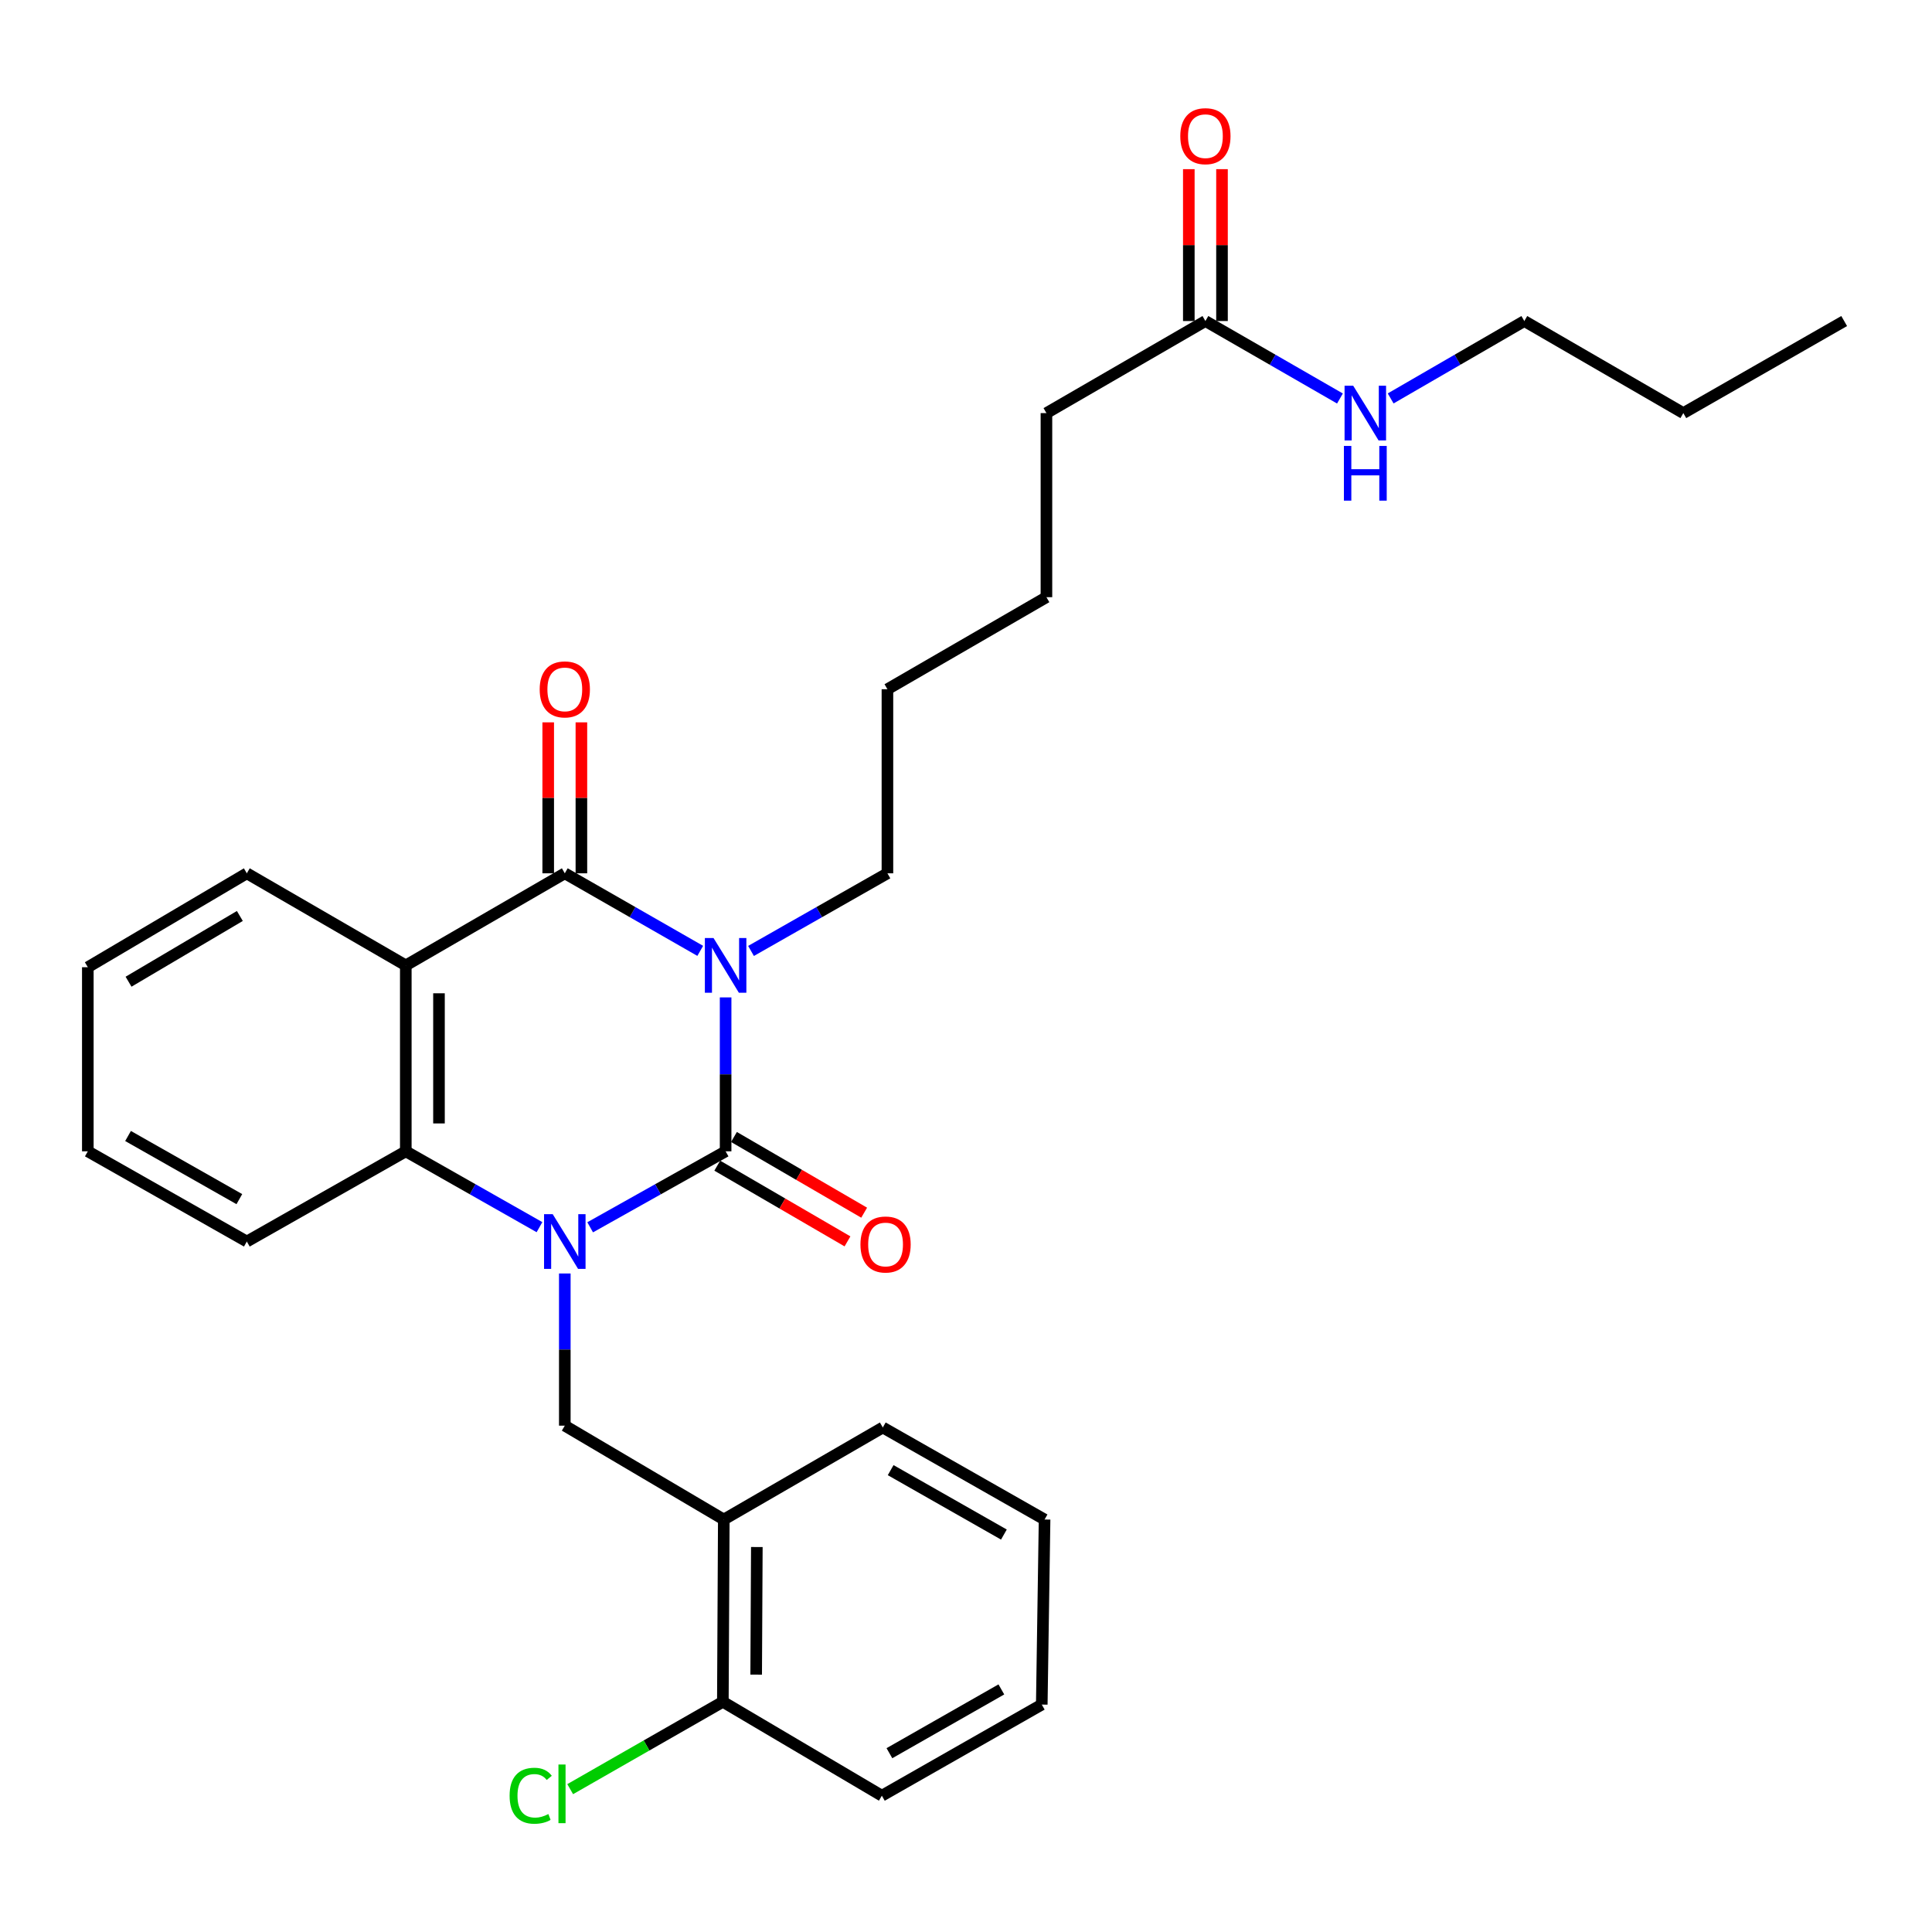 <?xml version='1.0' encoding='iso-8859-1'?>
<svg version='1.1' baseProfile='full'
              xmlns='http://www.w3.org/2000/svg'
                      xmlns:rdkit='http://www.rdkit.org/xml'
                      xmlns:xlink='http://www.w3.org/1999/xlink'
                  xml:space='preserve'
width='1000px' height='1000px' viewBox='0 0 1000 1000'>
<!-- END OF HEADER -->
<rect style='opacity:1.0;fill:#FFFFFF;stroke:none' width='1000' height='1000' x='0' y='0'> </rect>
<path class='bond-0' d='M 375.578,516.255 L 375.578,556.089' style='fill:none;fill-rule:evenodd;stroke:#0000FF;stroke-width:6px;stroke-linecap:butt;stroke-linejoin:miter;stroke-opacity:1' />
<path class='bond-0' d='M 375.578,556.089 L 375.578,595.922' style='fill:none;fill-rule:evenodd;stroke:#000000;stroke-width:6px;stroke-linecap:butt;stroke-linejoin:miter;stroke-opacity:1' />
<path class='bond-2' d='M 362.441,492.166 L 327.391,472.095' style='fill:none;fill-rule:evenodd;stroke:#0000FF;stroke-width:6px;stroke-linecap:butt;stroke-linejoin:miter;stroke-opacity:1' />
<path class='bond-2' d='M 327.391,472.095 L 292.341,452.025' style='fill:none;fill-rule:evenodd;stroke:#000000;stroke-width:6px;stroke-linecap:butt;stroke-linejoin:miter;stroke-opacity:1' />
<path class='bond-11' d='M 388.728,492.206 L 424.029,472.115' style='fill:none;fill-rule:evenodd;stroke:#0000FF;stroke-width:6px;stroke-linecap:butt;stroke-linejoin:miter;stroke-opacity:1' />
<path class='bond-11' d='M 424.029,472.115 L 459.331,452.025' style='fill:none;fill-rule:evenodd;stroke:#000000;stroke-width:6px;stroke-linecap:butt;stroke-linejoin:miter;stroke-opacity:1' />
<path class='bond-1' d='M 375.578,595.922 L 340.523,615.586' style='fill:none;fill-rule:evenodd;stroke:#000000;stroke-width:6px;stroke-linecap:butt;stroke-linejoin:miter;stroke-opacity:1' />
<path class='bond-1' d='M 340.523,615.586 L 305.467,635.25' style='fill:none;fill-rule:evenodd;stroke:#0000FF;stroke-width:6px;stroke-linecap:butt;stroke-linejoin:miter;stroke-opacity:1' />
<path class='bond-7' d='M 371.261,603.347 L 404.959,622.941' style='fill:none;fill-rule:evenodd;stroke:#000000;stroke-width:6px;stroke-linecap:butt;stroke-linejoin:miter;stroke-opacity:1' />
<path class='bond-7' d='M 404.959,622.941 L 438.656,642.536' style='fill:none;fill-rule:evenodd;stroke:#FF0000;stroke-width:6px;stroke-linecap:butt;stroke-linejoin:miter;stroke-opacity:1' />
<path class='bond-7' d='M 379.896,588.498 L 413.593,608.093' style='fill:none;fill-rule:evenodd;stroke:#000000;stroke-width:6px;stroke-linecap:butt;stroke-linejoin:miter;stroke-opacity:1' />
<path class='bond-7' d='M 413.593,608.093 L 447.29,627.687' style='fill:none;fill-rule:evenodd;stroke:#FF0000;stroke-width:6px;stroke-linecap:butt;stroke-linejoin:miter;stroke-opacity:1' />
<path class='bond-5' d='M 292.341,659.155 L 292.341,698.538' style='fill:none;fill-rule:evenodd;stroke:#0000FF;stroke-width:6px;stroke-linecap:butt;stroke-linejoin:miter;stroke-opacity:1' />
<path class='bond-5' d='M 292.341,698.538 L 292.341,737.921' style='fill:none;fill-rule:evenodd;stroke:#000000;stroke-width:6px;stroke-linecap:butt;stroke-linejoin:miter;stroke-opacity:1' />
<path class='bond-29' d='M 279.236,635.178 L 244.638,615.55' style='fill:none;fill-rule:evenodd;stroke:#0000FF;stroke-width:6px;stroke-linecap:butt;stroke-linejoin:miter;stroke-opacity:1' />
<path class='bond-29' d='M 244.638,615.55 L 210.039,595.922' style='fill:none;fill-rule:evenodd;stroke:#000000;stroke-width:6px;stroke-linecap:butt;stroke-linejoin:miter;stroke-opacity:1' />
<path class='bond-3' d='M 292.341,452.025 L 210.039,499.689' style='fill:none;fill-rule:evenodd;stroke:#000000;stroke-width:6px;stroke-linecap:butt;stroke-linejoin:miter;stroke-opacity:1' />
<path class='bond-8' d='M 300.929,452.025 L 300.929,412.956' style='fill:none;fill-rule:evenodd;stroke:#000000;stroke-width:6px;stroke-linecap:butt;stroke-linejoin:miter;stroke-opacity:1' />
<path class='bond-8' d='M 300.929,412.956 L 300.929,373.888' style='fill:none;fill-rule:evenodd;stroke:#FF0000;stroke-width:6px;stroke-linecap:butt;stroke-linejoin:miter;stroke-opacity:1' />
<path class='bond-8' d='M 283.753,452.025 L 283.753,412.956' style='fill:none;fill-rule:evenodd;stroke:#000000;stroke-width:6px;stroke-linecap:butt;stroke-linejoin:miter;stroke-opacity:1' />
<path class='bond-8' d='M 283.753,412.956 L 283.753,373.888' style='fill:none;fill-rule:evenodd;stroke:#FF0000;stroke-width:6px;stroke-linecap:butt;stroke-linejoin:miter;stroke-opacity:1' />
<path class='bond-4' d='M 210.039,499.689 L 210.039,595.922' style='fill:none;fill-rule:evenodd;stroke:#000000;stroke-width:6px;stroke-linecap:butt;stroke-linejoin:miter;stroke-opacity:1' />
<path class='bond-4' d='M 227.215,514.124 L 227.215,581.487' style='fill:none;fill-rule:evenodd;stroke:#000000;stroke-width:6px;stroke-linecap:butt;stroke-linejoin:miter;stroke-opacity:1' />
<path class='bond-14' d='M 210.039,499.689 L 127.757,452.025' style='fill:none;fill-rule:evenodd;stroke:#000000;stroke-width:6px;stroke-linecap:butt;stroke-linejoin:miter;stroke-opacity:1' />
<path class='bond-16' d='M 210.039,595.922 L 127.757,642.613' style='fill:none;fill-rule:evenodd;stroke:#000000;stroke-width:6px;stroke-linecap:butt;stroke-linejoin:miter;stroke-opacity:1' />
<path class='bond-6' d='M 292.341,737.921 L 374.634,786.5' style='fill:none;fill-rule:evenodd;stroke:#000000;stroke-width:6px;stroke-linecap:butt;stroke-linejoin:miter;stroke-opacity:1' />
<path class='bond-10' d='M 374.634,786.5 L 374.147,880.845' style='fill:none;fill-rule:evenodd;stroke:#000000;stroke-width:6px;stroke-linecap:butt;stroke-linejoin:miter;stroke-opacity:1' />
<path class='bond-10' d='M 391.737,800.741 L 391.396,866.782' style='fill:none;fill-rule:evenodd;stroke:#000000;stroke-width:6px;stroke-linecap:butt;stroke-linejoin:miter;stroke-opacity:1' />
<path class='bond-17' d='M 374.634,786.5 L 456.936,738.865' style='fill:none;fill-rule:evenodd;stroke:#000000;stroke-width:6px;stroke-linecap:butt;stroke-linejoin:miter;stroke-opacity:1' />
<path class='bond-9' d='M 623.916,166.168 L 541.633,213.822' style='fill:none;fill-rule:evenodd;stroke:#000000;stroke-width:6px;stroke-linecap:butt;stroke-linejoin:miter;stroke-opacity:1' />
<path class='bond-12' d='M 632.504,166.168 L 632.504,126.862' style='fill:none;fill-rule:evenodd;stroke:#000000;stroke-width:6px;stroke-linecap:butt;stroke-linejoin:miter;stroke-opacity:1' />
<path class='bond-12' d='M 632.504,126.862 L 632.504,87.556' style='fill:none;fill-rule:evenodd;stroke:#FF0000;stroke-width:6px;stroke-linecap:butt;stroke-linejoin:miter;stroke-opacity:1' />
<path class='bond-12' d='M 615.328,166.168 L 615.328,126.862' style='fill:none;fill-rule:evenodd;stroke:#000000;stroke-width:6px;stroke-linecap:butt;stroke-linejoin:miter;stroke-opacity:1' />
<path class='bond-12' d='M 615.328,126.862 L 615.328,87.556' style='fill:none;fill-rule:evenodd;stroke:#FF0000;stroke-width:6px;stroke-linecap:butt;stroke-linejoin:miter;stroke-opacity:1' />
<path class='bond-13' d='M 623.916,166.168 L 658.737,186.216' style='fill:none;fill-rule:evenodd;stroke:#000000;stroke-width:6px;stroke-linecap:butt;stroke-linejoin:miter;stroke-opacity:1' />
<path class='bond-13' d='M 658.737,186.216 L 693.558,206.264' style='fill:none;fill-rule:evenodd;stroke:#0000FF;stroke-width:6px;stroke-linecap:butt;stroke-linejoin:miter;stroke-opacity:1' />
<path class='bond-15' d='M 374.147,880.845 L 334.638,903.454' style='fill:none;fill-rule:evenodd;stroke:#000000;stroke-width:6px;stroke-linecap:butt;stroke-linejoin:miter;stroke-opacity:1' />
<path class='bond-15' d='M 334.638,903.454 L 295.129,926.064' style='fill:none;fill-rule:evenodd;stroke:#00CC00;stroke-width:6px;stroke-linecap:butt;stroke-linejoin:miter;stroke-opacity:1' />
<path class='bond-19' d='M 374.147,880.845 L 456.449,929.453' style='fill:none;fill-rule:evenodd;stroke:#000000;stroke-width:6px;stroke-linecap:butt;stroke-linejoin:miter;stroke-opacity:1' />
<path class='bond-21' d='M 459.331,452.025 L 459.331,356.746' style='fill:none;fill-rule:evenodd;stroke:#000000;stroke-width:6px;stroke-linecap:butt;stroke-linejoin:miter;stroke-opacity:1' />
<path class='bond-20' d='M 719.803,206.227 L 754.395,186.197' style='fill:none;fill-rule:evenodd;stroke:#0000FF;stroke-width:6px;stroke-linecap:butt;stroke-linejoin:miter;stroke-opacity:1' />
<path class='bond-20' d='M 754.395,186.197 L 788.987,166.168' style='fill:none;fill-rule:evenodd;stroke:#000000;stroke-width:6px;stroke-linecap:butt;stroke-linejoin:miter;stroke-opacity:1' />
<path class='bond-24' d='M 127.757,452.025 L 45.455,500.633' style='fill:none;fill-rule:evenodd;stroke:#000000;stroke-width:6px;stroke-linecap:butt;stroke-linejoin:miter;stroke-opacity:1' />
<path class='bond-24' d='M 124.146,474.106 L 66.534,508.132' style='fill:none;fill-rule:evenodd;stroke:#000000;stroke-width:6px;stroke-linecap:butt;stroke-linejoin:miter;stroke-opacity:1' />
<path class='bond-30' d='M 127.757,642.613 L 45.455,595.922' style='fill:none;fill-rule:evenodd;stroke:#000000;stroke-width:6px;stroke-linecap:butt;stroke-linejoin:miter;stroke-opacity:1' />
<path class='bond-30' d='M 123.886,620.67 L 66.275,587.987' style='fill:none;fill-rule:evenodd;stroke:#000000;stroke-width:6px;stroke-linecap:butt;stroke-linejoin:miter;stroke-opacity:1' />
<path class='bond-26' d='M 456.936,738.865 L 540.669,786.5' style='fill:none;fill-rule:evenodd;stroke:#000000;stroke-width:6px;stroke-linecap:butt;stroke-linejoin:miter;stroke-opacity:1' />
<path class='bond-26' d='M 461.003,760.94 L 519.616,794.284' style='fill:none;fill-rule:evenodd;stroke:#000000;stroke-width:6px;stroke-linecap:butt;stroke-linejoin:miter;stroke-opacity:1' />
<path class='bond-18' d='M 541.633,213.822 L 541.633,309.101' style='fill:none;fill-rule:evenodd;stroke:#000000;stroke-width:6px;stroke-linecap:butt;stroke-linejoin:miter;stroke-opacity:1' />
<path class='bond-31' d='M 456.449,929.453 L 539.219,882.286' style='fill:none;fill-rule:evenodd;stroke:#000000;stroke-width:6px;stroke-linecap:butt;stroke-linejoin:miter;stroke-opacity:1' />
<path class='bond-31' d='M 460.36,907.455 L 518.299,874.438' style='fill:none;fill-rule:evenodd;stroke:#000000;stroke-width:6px;stroke-linecap:butt;stroke-linejoin:miter;stroke-opacity:1' />
<path class='bond-23' d='M 788.987,166.168 L 871.289,213.822' style='fill:none;fill-rule:evenodd;stroke:#000000;stroke-width:6px;stroke-linecap:butt;stroke-linejoin:miter;stroke-opacity:1' />
<path class='bond-22' d='M 459.331,356.746 L 541.633,309.101' style='fill:none;fill-rule:evenodd;stroke:#000000;stroke-width:6px;stroke-linecap:butt;stroke-linejoin:miter;stroke-opacity:1' />
<path class='bond-27' d='M 871.289,213.822 L 954.545,166.168' style='fill:none;fill-rule:evenodd;stroke:#000000;stroke-width:6px;stroke-linecap:butt;stroke-linejoin:miter;stroke-opacity:1' />
<path class='bond-25' d='M 45.455,500.633 L 45.455,595.922' style='fill:none;fill-rule:evenodd;stroke:#000000;stroke-width:6px;stroke-linecap:butt;stroke-linejoin:miter;stroke-opacity:1' />
<path class='bond-28' d='M 540.669,786.5 L 539.219,882.286' style='fill:none;fill-rule:evenodd;stroke:#000000;stroke-width:6px;stroke-linecap:butt;stroke-linejoin:miter;stroke-opacity:1' />
<path  class='atom-0' d='M 369.318 485.529
L 378.598 500.529
Q 379.518 502.009, 380.998 504.689
Q 382.478 507.369, 382.558 507.529
L 382.558 485.529
L 386.318 485.529
L 386.318 513.849
L 382.438 513.849
L 372.478 497.449
Q 371.318 495.529, 370.078 493.329
Q 368.878 491.129, 368.518 490.449
L 368.518 513.849
L 364.838 513.849
L 364.838 485.529
L 369.318 485.529
' fill='#0000FF'/>
<path  class='atom-2' d='M 286.081 628.453
L 295.361 643.453
Q 296.281 644.933, 297.761 647.613
Q 299.241 650.293, 299.321 650.453
L 299.321 628.453
L 303.081 628.453
L 303.081 656.773
L 299.201 656.773
L 289.241 640.373
Q 288.081 638.453, 286.841 636.253
Q 285.641 634.053, 285.281 633.373
L 285.281 656.773
L 281.601 656.773
L 281.601 628.453
L 286.081 628.453
' fill='#0000FF'/>
<path  class='atom-8' d='M 445.367 644.143
Q 445.367 637.343, 448.727 633.543
Q 452.087 629.743, 458.367 629.743
Q 464.647 629.743, 468.007 633.543
Q 471.367 637.343, 471.367 644.143
Q 471.367 651.023, 467.967 654.943
Q 464.567 658.823, 458.367 658.823
Q 452.127 658.823, 448.727 654.943
Q 445.367 651.063, 445.367 644.143
M 458.367 655.623
Q 462.687 655.623, 465.007 652.743
Q 467.367 649.823, 467.367 644.143
Q 467.367 638.583, 465.007 635.783
Q 462.687 632.943, 458.367 632.943
Q 454.047 632.943, 451.687 635.743
Q 449.367 638.543, 449.367 644.143
Q 449.367 649.863, 451.687 652.743
Q 454.047 655.623, 458.367 655.623
' fill='#FF0000'/>
<path  class='atom-9' d='M 279.341 356.826
Q 279.341 350.026, 282.701 346.226
Q 286.061 342.426, 292.341 342.426
Q 298.621 342.426, 301.981 346.226
Q 305.341 350.026, 305.341 356.826
Q 305.341 363.706, 301.941 367.626
Q 298.541 371.506, 292.341 371.506
Q 286.101 371.506, 282.701 367.626
Q 279.341 363.746, 279.341 356.826
M 292.341 368.306
Q 296.661 368.306, 298.981 365.426
Q 301.341 362.506, 301.341 356.826
Q 301.341 351.266, 298.981 348.466
Q 296.661 345.626, 292.341 345.626
Q 288.021 345.626, 285.661 348.426
Q 283.341 351.226, 283.341 356.826
Q 283.341 362.546, 285.661 365.426
Q 288.021 368.306, 292.341 368.306
' fill='#FF0000'/>
<path  class='atom-13' d='M 610.916 70.482
Q 610.916 63.682, 614.276 59.882
Q 617.636 56.082, 623.916 56.082
Q 630.196 56.082, 633.556 59.882
Q 636.916 63.682, 636.916 70.482
Q 636.916 77.362, 633.516 81.282
Q 630.116 85.162, 623.916 85.162
Q 617.676 85.162, 614.276 81.282
Q 610.916 77.402, 610.916 70.482
M 623.916 81.962
Q 628.236 81.962, 630.556 79.082
Q 632.916 76.162, 632.916 70.482
Q 632.916 64.922, 630.556 62.122
Q 628.236 59.282, 623.916 59.282
Q 619.596 59.282, 617.236 62.082
Q 614.916 64.882, 614.916 70.482
Q 614.916 76.202, 617.236 79.082
Q 619.596 81.962, 623.916 81.962
' fill='#FF0000'/>
<path  class='atom-14' d='M 700.425 199.662
L 709.705 214.662
Q 710.625 216.142, 712.105 218.822
Q 713.585 221.502, 713.665 221.662
L 713.665 199.662
L 717.425 199.662
L 717.425 227.982
L 713.545 227.982
L 703.585 211.582
Q 702.425 209.662, 701.185 207.462
Q 699.985 205.262, 699.625 204.582
L 699.625 227.982
L 695.945 227.982
L 695.945 199.662
L 700.425 199.662
' fill='#0000FF'/>
<path  class='atom-14' d='M 695.605 230.814
L 699.445 230.814
L 699.445 242.854
L 713.925 242.854
L 713.925 230.814
L 717.765 230.814
L 717.765 259.134
L 713.925 259.134
L 713.925 246.054
L 699.445 246.054
L 699.445 259.134
L 695.605 259.134
L 695.605 230.814
' fill='#0000FF'/>
<path  class='atom-16' d='M 263.771 929.469
Q 263.771 922.429, 267.051 918.749
Q 270.371 915.029, 276.651 915.029
Q 282.491 915.029, 285.611 919.149
L 282.971 921.309
Q 280.691 918.309, 276.651 918.309
Q 272.371 918.309, 270.091 921.189
Q 267.851 924.029, 267.851 929.469
Q 267.851 935.069, 270.171 937.949
Q 272.531 940.829, 277.091 940.829
Q 280.211 940.829, 283.851 938.949
L 284.971 941.949
Q 283.491 942.909, 281.251 943.469
Q 279.011 944.029, 276.531 944.029
Q 270.371 944.029, 267.051 940.269
Q 263.771 936.509, 263.771 929.469
' fill='#00CC00'/>
<path  class='atom-16' d='M 289.051 913.309
L 292.731 913.309
L 292.731 943.669
L 289.051 943.669
L 289.051 913.309
' fill='#00CC00'/>
</svg>
